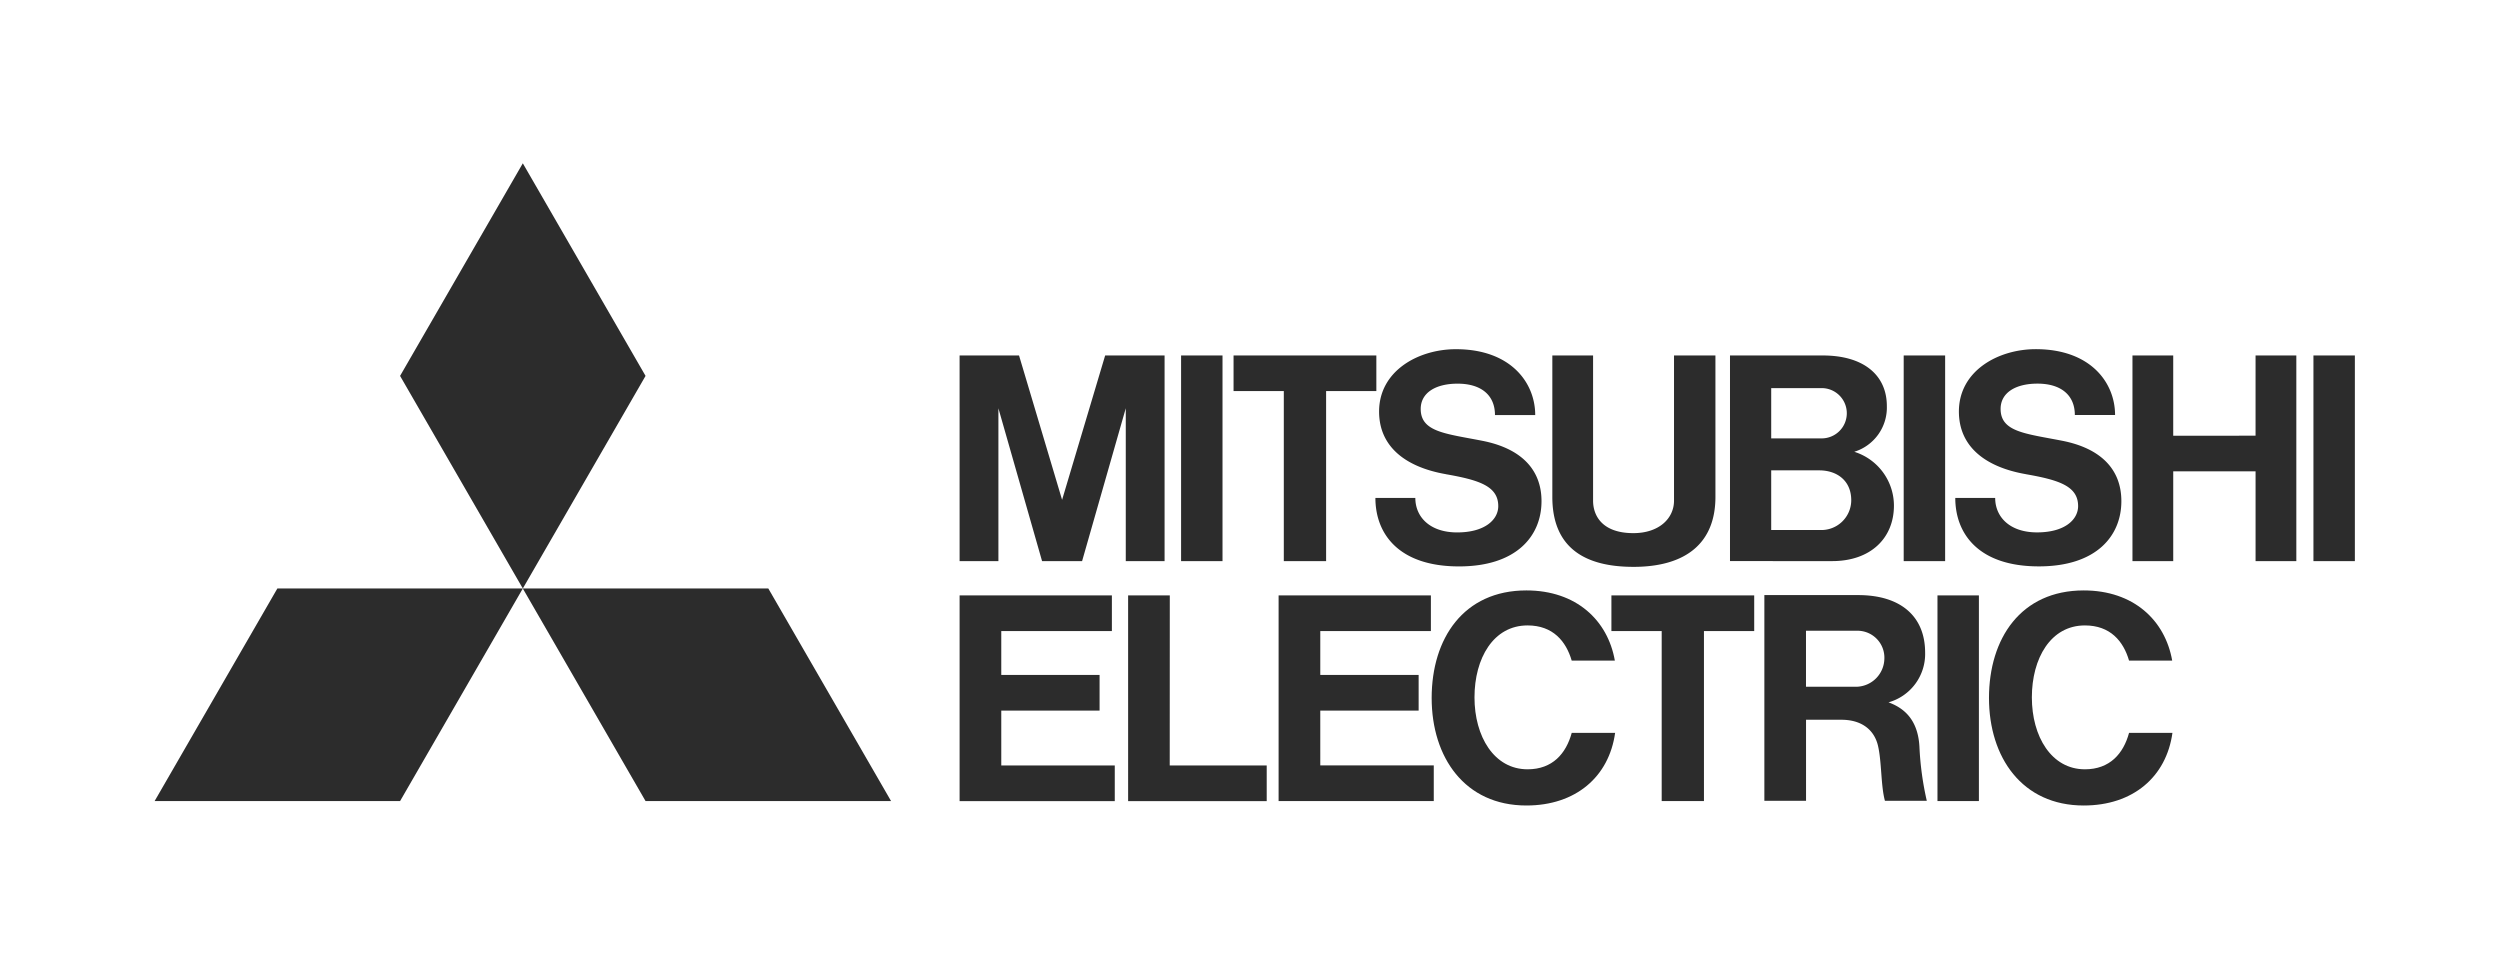 <svg xmlns="http://www.w3.org/2000/svg" xmlns:xlink="http://www.w3.org/1999/xlink" class="icon" viewBox="0 0 2618 1024" width="511.328" height="200"><path d="M418.959 838.899H161.901l128.546-222.628H547.504z" fill="#2c2c2c"></path><path d="M676.025 838.899h257.116L804.587 616.272H547.487l128.546 222.628z m0-445.255L547.496 171.016 418.959 393.644l128.537 222.611z" fill="#2c2c2c"></path><path d="M1048.534 744.129h102.946v-37.342h-102.946v-45.929h115.83v-37.351h-159.475v215.409h162.497v-37.351h-118.851z m-3.013-316.601l45.744 160.097h41.892l45.753-160.097V587.625h40.641V372.266h-62.237l-45.09 151.166-45.081-151.166h-62.254V587.625h40.641V427.52z m991.425-55.279h-43.394v215.359h43.394V372.249z m35.362 251.258h-43.386v215.401h43.386V623.507z m393.711-251.258h-43.386v215.359h43.386z m-1185.792 0h-43.394v215.359h43.386V372.249z m1081.789 84.018H2275.798V372.258h-42.681v215.342h42.689v-94.007h86.226v94.007h42.681V372.258h-42.689zM1344.386 587.6h44.317V409.55h52.61v-37.309h-149.529v37.309h52.618v178.05z m395.734 251.308h44.259V660.858h52.627v-37.359h-149.538v37.351h52.652v178.033z m-29.629-245.29c55.262 0 85.907-25.18 85.907-73.224V372.274h-43.369v152.039c0 18.466-15.587 33.985-42.546 33.985-32.625 0-42.211-18.264-42.211-33.985V372.274h-42.664v148.111c0 51.746 32.105 73.224 84.874 73.224m-327.89 150.52h103.004v-37.342h-102.996v-45.929h115.83v-37.351h-159.475v215.409h162.489v-37.351h-118.843z m526.269-337.677a26.33 26.33 0 1 1-2.434 52.61h-51.62v-52.61z m-3.198 148.564h-50.856v-62.447h50.361c18.13 0 33.456 10.425 33.456 31.299a31.282 31.282 0 0 1-32.961 31.14m-49.202 32.583h62.179c40.507 0 64.688-24.24 64.688-58.141a59.157 59.157 0 0 0-41.531-56.337 48.497 48.497 0 0 0 34.111-47.91c0-31.752-23.502-52.954-67.148-52.954h-97.112v215.325h44.838z m34.774 131.55v-58.603h52.543a28.194 28.194 0 0 1 29.528 29.436 29.931 29.931 0 0 1-28.244 29.159h-53.802z m86.452 16.342a52.61 52.61 0 0 0 38.308-52.039c0-38.291-25.936-60.265-70.077-60.265h-98.279v215.384h43.646V753.731h37.015c22.41 0 34.589 11.617 38.274 26.968 4.012 16.921 2.988 42.16 7.327 57.915h43.839a316.29 316.29 0 0 1-7.705-56.631c-1.595-29.159-16.921-40.792-32.315-46.466m-752.707-111.994h-43.646V838.925h145.131V801.574h-101.561z m289.129-126.926c34.959 6.102 54.834 12.548 54.834 33.431 0 14.135-14.009 27.522-42.983 27.522s-43.856-16.476-43.856-36.092h-41.816c0 37.46 24.274 71.688 87.577 71.688 60.24 0 86.369-31.895 86.369-68.297 0-33.935-22.251-55.472-62.053-63.27-38.215-7.504-64.445-9.132-64.445-33.347 0-16.636 15.209-26.465 38.61-26.465 24.895 0 39.155 12.212 39.155 32.86h42.143c0-33.985-25.743-68.952-83.02-68.952-39.5 0-80.476 22.755-80.476 65.301 0 35.79 26.28 57.915 70.001 65.586m607.215 0c34.942 6.102 54.792 12.548 54.792 33.431 0 14.135-13.95 27.522-42.949 27.522s-43.898-16.476-43.898-36.092h-41.783c0 37.46 24.257 71.688 87.527 71.688 60.248 0 86.394-31.895 86.394-68.297 0-33.935-22.234-55.472-62.011-63.27-38.249-7.504-64.445-9.132-64.445-33.347 0-16.636 15.184-26.465 38.61-26.465 24.811 0 39.122 12.212 39.122 32.86h42.127c0-33.985-25.768-68.952-83.02-68.952-39.542 0-80.518 22.755-80.518 65.301 0 35.79 26.297 57.915 70.043 65.586" fill="#2c2c2c"></path><path d="M1599.656 805.611c-35.085 0-55.573-34.363-55.573-75.306s19.767-75.365 55.573-75.365c26.616 0 40.289 16.577 46.231 36.83h45.182c-7.411-42.16-40.364-73.485-92.638-73.485-65.872 0-99.194 50.411-99.194 112.632s34.69 112.598 99.194 112.598c51.645 0 86.503-30.015 92.915-76.036h-45.434c-5.943 21.655-20.077 38.131-46.248 38.131m583.646 0c-35.068 0-55.548-34.363-55.548-75.306s19.725-75.365 55.548-75.365c26.658 0 40.33 16.577 46.231 36.83h45.182c-7.428-42.16-40.364-73.485-92.664-73.485-65.88 0-99.194 50.411-99.194 112.632s34.69 112.598 99.194 112.598c51.662 0 86.503-30.015 92.915-76.036h-45.434c-5.875 21.655-20.094 38.131-46.231 38.131" fill="#2c2c2c"></path></svg>